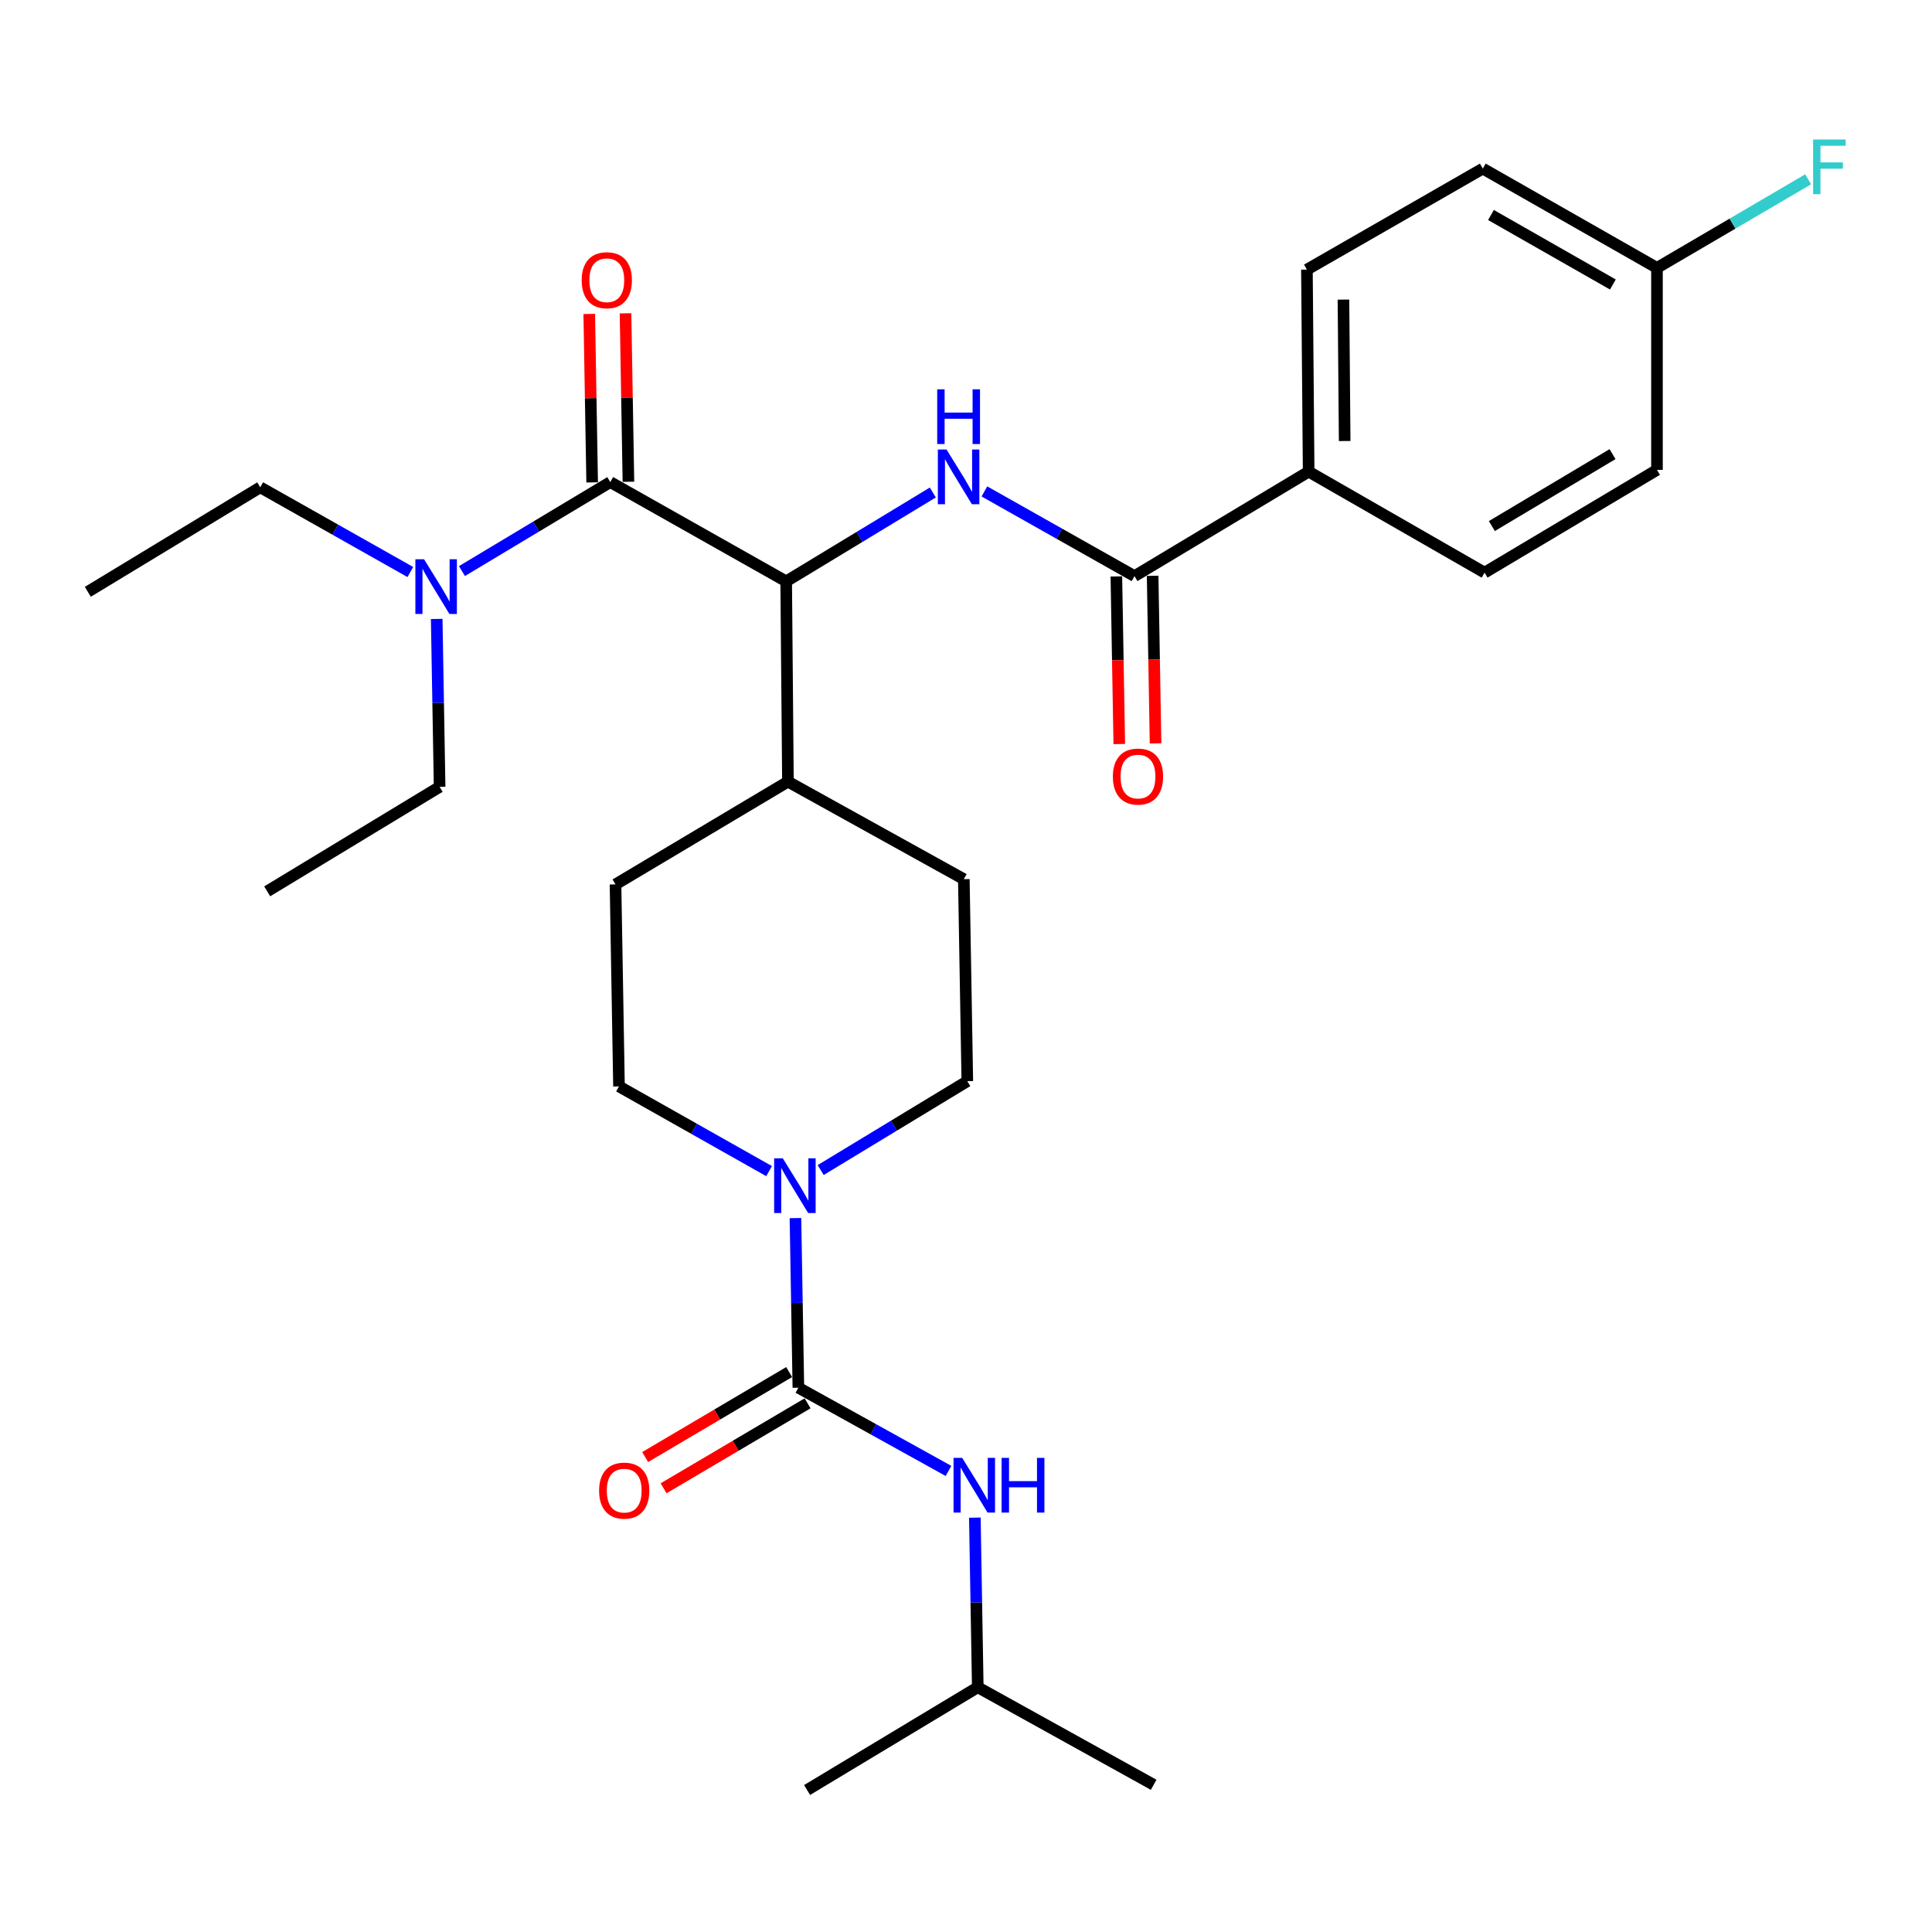 <?xml version='1.0' encoding='iso-8859-1'?>
<svg version='1.1' baseProfile='full'
              xmlns='http://www.w3.org/2000/svg'
                      xmlns:rdkit='http://www.rdkit.org/xml'
                      xmlns:xlink='http://www.w3.org/1999/xlink'
                  xml:space='preserve'
width='1000px' height='1000px' viewBox='0 0 1000 1000'>
<!-- END OF HEADER -->
<rect style='opacity:1.0;fill:#FFFFFF;stroke:none' width='1000' height='1000' x='0' y='0'> </rect>
<path class='bond-0' d='M 398.08,606.172 L 359.236,584.246' style='fill:none;fill-rule:evenodd;stroke:#0000FF;stroke-width:6px;stroke-linecap:butt;stroke-linejoin:miter;stroke-opacity:1' />
<path class='bond-0' d='M 359.236,584.246 L 320.392,562.321' style='fill:none;fill-rule:evenodd;stroke:#000000;stroke-width:6px;stroke-linecap:butt;stroke-linejoin:miter;stroke-opacity:1' />
<path class='bond-1' d='M 411.723,630.484 L 412.48,674.377' style='fill:none;fill-rule:evenodd;stroke:#0000FF;stroke-width:6px;stroke-linecap:butt;stroke-linejoin:miter;stroke-opacity:1' />
<path class='bond-1' d='M 412.48,674.377 L 413.238,718.27' style='fill:none;fill-rule:evenodd;stroke:#000000;stroke-width:6px;stroke-linecap:butt;stroke-linejoin:miter;stroke-opacity:1' />
<path class='bond-2' d='M 424.782,605.619 L 462.731,582.619' style='fill:none;fill-rule:evenodd;stroke:#0000FF;stroke-width:6px;stroke-linecap:butt;stroke-linejoin:miter;stroke-opacity:1' />
<path class='bond-2' d='M 462.731,582.619 L 500.68,559.619' style='fill:none;fill-rule:evenodd;stroke:#000000;stroke-width:6px;stroke-linecap:butt;stroke-linejoin:miter;stroke-opacity:1' />
<path class='bond-3' d='M 506.094,873.322 L 597.135,923.803' style='fill:none;fill-rule:evenodd;stroke:#000000;stroke-width:6px;stroke-linecap:butt;stroke-linejoin:miter;stroke-opacity:1' />
<path class='bond-4' d='M 506.094,873.322 L 417.745,926.505' style='fill:none;fill-rule:evenodd;stroke:#000000;stroke-width:6px;stroke-linecap:butt;stroke-linejoin:miter;stroke-opacity:1' />
<path class='bond-5' d='M 506.094,873.322 L 505.336,829.424' style='fill:none;fill-rule:evenodd;stroke:#000000;stroke-width:6px;stroke-linecap:butt;stroke-linejoin:miter;stroke-opacity:1' />
<path class='bond-5' d='M 505.336,829.424 L 504.579,785.525' style='fill:none;fill-rule:evenodd;stroke:#0000FF;stroke-width:6px;stroke-linecap:butt;stroke-linejoin:miter;stroke-opacity:1' />
<path class='bond-6' d='M 408.466,710.184 L 371.203,732.173' style='fill:none;fill-rule:evenodd;stroke:#000000;stroke-width:6px;stroke-linecap:butt;stroke-linejoin:miter;stroke-opacity:1' />
<path class='bond-6' d='M 371.203,732.173 L 333.939,754.162' style='fill:none;fill-rule:evenodd;stroke:#FF0000;stroke-width:6px;stroke-linecap:butt;stroke-linejoin:miter;stroke-opacity:1' />
<path class='bond-6' d='M 418.009,726.356 L 380.746,748.345' style='fill:none;fill-rule:evenodd;stroke:#000000;stroke-width:6px;stroke-linecap:butt;stroke-linejoin:miter;stroke-opacity:1' />
<path class='bond-6' d='M 380.746,748.345 L 343.482,770.334' style='fill:none;fill-rule:evenodd;stroke:#FF0000;stroke-width:6px;stroke-linecap:butt;stroke-linejoin:miter;stroke-opacity:1' />
<path class='bond-7' d='M 413.238,718.27 L 452.092,739.812' style='fill:none;fill-rule:evenodd;stroke:#000000;stroke-width:6px;stroke-linecap:butt;stroke-linejoin:miter;stroke-opacity:1' />
<path class='bond-7' d='M 452.092,739.812 L 490.946,761.353' style='fill:none;fill-rule:evenodd;stroke:#0000FF;stroke-width:6px;stroke-linecap:butt;stroke-linejoin:miter;stroke-opacity:1' />
<path class='bond-8' d='M 134.701,252.227 L 45.455,306.317' style='fill:none;fill-rule:evenodd;stroke:#000000;stroke-width:6px;stroke-linecap:butt;stroke-linejoin:miter;stroke-opacity:1' />
<path class='bond-9' d='M 134.701,252.227 L 173.545,274.152' style='fill:none;fill-rule:evenodd;stroke:#000000;stroke-width:6px;stroke-linecap:butt;stroke-linejoin:miter;stroke-opacity:1' />
<path class='bond-9' d='M 173.545,274.152 L 212.388,296.078' style='fill:none;fill-rule:evenodd;stroke:#0000FF;stroke-width:6px;stroke-linecap:butt;stroke-linejoin:miter;stroke-opacity:1' />
<path class='bond-10' d='M 325.273,249.363 L 324.521,205.77' style='fill:none;fill-rule:evenodd;stroke:#000000;stroke-width:6px;stroke-linecap:butt;stroke-linejoin:miter;stroke-opacity:1' />
<path class='bond-10' d='M 324.521,205.77 L 323.768,162.176' style='fill:none;fill-rule:evenodd;stroke:#FF0000;stroke-width:6px;stroke-linecap:butt;stroke-linejoin:miter;stroke-opacity:1' />
<path class='bond-10' d='M 306.498,249.687 L 305.746,206.094' style='fill:none;fill-rule:evenodd;stroke:#000000;stroke-width:6px;stroke-linecap:butt;stroke-linejoin:miter;stroke-opacity:1' />
<path class='bond-10' d='M 305.746,206.094 L 304.993,162.5' style='fill:none;fill-rule:evenodd;stroke:#FF0000;stroke-width:6px;stroke-linecap:butt;stroke-linejoin:miter;stroke-opacity:1' />
<path class='bond-11' d='M 315.886,249.525 L 277.498,272.559' style='fill:none;fill-rule:evenodd;stroke:#000000;stroke-width:6px;stroke-linecap:butt;stroke-linejoin:miter;stroke-opacity:1' />
<path class='bond-11' d='M 277.498,272.559 L 239.11,295.594' style='fill:none;fill-rule:evenodd;stroke:#0000FF;stroke-width:6px;stroke-linecap:butt;stroke-linejoin:miter;stroke-opacity:1' />
<path class='bond-12' d='M 315.886,249.525 L 406.926,300.913' style='fill:none;fill-rule:evenodd;stroke:#000000;stroke-width:6px;stroke-linecap:butt;stroke-linejoin:miter;stroke-opacity:1' />
<path class='bond-13' d='M 226.034,320.367 L 226.79,363.823' style='fill:none;fill-rule:evenodd;stroke:#0000FF;stroke-width:6px;stroke-linecap:butt;stroke-linejoin:miter;stroke-opacity:1' />
<path class='bond-13' d='M 226.79,363.823 L 227.547,407.279' style='fill:none;fill-rule:evenodd;stroke:#000000;stroke-width:6px;stroke-linecap:butt;stroke-linejoin:miter;stroke-opacity:1' />
<path class='bond-14' d='M 227.547,407.279 L 138.3,461.359' style='fill:none;fill-rule:evenodd;stroke:#000000;stroke-width:6px;stroke-linecap:butt;stroke-linejoin:miter;stroke-opacity:1' />
<path class='bond-15' d='M 677.358,244.121 L 676.46,139.55' style='fill:none;fill-rule:evenodd;stroke:#000000;stroke-width:6px;stroke-linecap:butt;stroke-linejoin:miter;stroke-opacity:1' />
<path class='bond-15' d='M 696,228.274 L 695.372,155.074' style='fill:none;fill-rule:evenodd;stroke:#000000;stroke-width:6px;stroke-linecap:butt;stroke-linejoin:miter;stroke-opacity:1' />
<path class='bond-16' d='M 677.358,244.121 L 768.409,296.396' style='fill:none;fill-rule:evenodd;stroke:#000000;stroke-width:6px;stroke-linecap:butt;stroke-linejoin:miter;stroke-opacity:1' />
<path class='bond-17' d='M 677.358,244.121 L 587.214,298.201' style='fill:none;fill-rule:evenodd;stroke:#000000;stroke-width:6px;stroke-linecap:butt;stroke-linejoin:miter;stroke-opacity:1' />
<path class='bond-18' d='M 509.526,254.359 L 548.37,276.28' style='fill:none;fill-rule:evenodd;stroke:#0000FF;stroke-width:6px;stroke-linecap:butt;stroke-linejoin:miter;stroke-opacity:1' />
<path class='bond-18' d='M 548.37,276.28 L 587.214,298.201' style='fill:none;fill-rule:evenodd;stroke:#000000;stroke-width:6px;stroke-linecap:butt;stroke-linejoin:miter;stroke-opacity:1' />
<path class='bond-19' d='M 482.824,254.913 L 444.875,277.913' style='fill:none;fill-rule:evenodd;stroke:#0000FF;stroke-width:6px;stroke-linecap:butt;stroke-linejoin:miter;stroke-opacity:1' />
<path class='bond-19' d='M 444.875,277.913 L 406.926,300.913' style='fill:none;fill-rule:evenodd;stroke:#000000;stroke-width:6px;stroke-linecap:butt;stroke-linejoin:miter;stroke-opacity:1' />
<path class='bond-20' d='M 577.826,298.364 L 578.582,341.74' style='fill:none;fill-rule:evenodd;stroke:#000000;stroke-width:6px;stroke-linecap:butt;stroke-linejoin:miter;stroke-opacity:1' />
<path class='bond-20' d='M 578.582,341.74 L 579.337,385.116' style='fill:none;fill-rule:evenodd;stroke:#FF0000;stroke-width:6px;stroke-linecap:butt;stroke-linejoin:miter;stroke-opacity:1' />
<path class='bond-20' d='M 596.601,298.038 L 597.356,341.413' style='fill:none;fill-rule:evenodd;stroke:#000000;stroke-width:6px;stroke-linecap:butt;stroke-linejoin:miter;stroke-opacity:1' />
<path class='bond-20' d='M 597.356,341.413 L 598.112,384.789' style='fill:none;fill-rule:evenodd;stroke:#FF0000;stroke-width:6px;stroke-linecap:butt;stroke-linejoin:miter;stroke-opacity:1' />
<path class='bond-21' d='M 676.46,139.55 L 767.501,87.264' style='fill:none;fill-rule:evenodd;stroke:#000000;stroke-width:6px;stroke-linecap:butt;stroke-linejoin:miter;stroke-opacity:1' />
<path class='bond-22' d='M 318.588,457.76 L 320.392,562.321' style='fill:none;fill-rule:evenodd;stroke:#000000;stroke-width:6px;stroke-linecap:butt;stroke-linejoin:miter;stroke-opacity:1' />
<path class='bond-23' d='M 318.588,457.76 L 407.834,404.577' style='fill:none;fill-rule:evenodd;stroke:#000000;stroke-width:6px;stroke-linecap:butt;stroke-linejoin:miter;stroke-opacity:1' />
<path class='bond-24' d='M 407.834,404.577 L 498.875,455.058' style='fill:none;fill-rule:evenodd;stroke:#000000;stroke-width:6px;stroke-linecap:butt;stroke-linejoin:miter;stroke-opacity:1' />
<path class='bond-25' d='M 407.834,404.577 L 406.926,300.913' style='fill:none;fill-rule:evenodd;stroke:#000000;stroke-width:6px;stroke-linecap:butt;stroke-linejoin:miter;stroke-opacity:1' />
<path class='bond-26' d='M 498.875,455.058 L 500.68,559.619' style='fill:none;fill-rule:evenodd;stroke:#000000;stroke-width:6px;stroke-linecap:butt;stroke-linejoin:miter;stroke-opacity:1' />
<path class='bond-27' d='M 768.409,296.396 L 857.645,243.213' style='fill:none;fill-rule:evenodd;stroke:#000000;stroke-width:6px;stroke-linecap:butt;stroke-linejoin:miter;stroke-opacity:1' />
<path class='bond-27' d='M 772.181,272.288 L 834.646,235.06' style='fill:none;fill-rule:evenodd;stroke:#000000;stroke-width:6px;stroke-linecap:butt;stroke-linejoin:miter;stroke-opacity:1' />
<path class='bond-28' d='M 857.645,138.653 L 857.645,243.213' style='fill:none;fill-rule:evenodd;stroke:#000000;stroke-width:6px;stroke-linecap:butt;stroke-linejoin:miter;stroke-opacity:1' />
<path class='bond-29' d='M 857.645,138.653 L 896.765,115.734' style='fill:none;fill-rule:evenodd;stroke:#000000;stroke-width:6px;stroke-linecap:butt;stroke-linejoin:miter;stroke-opacity:1' />
<path class='bond-29' d='M 896.765,115.734 L 935.886,92.815' style='fill:none;fill-rule:evenodd;stroke:#33CCCC;stroke-width:6px;stroke-linecap:butt;stroke-linejoin:miter;stroke-opacity:1' />
<path class='bond-30' d='M 857.645,138.653 L 767.501,87.264' style='fill:none;fill-rule:evenodd;stroke:#000000;stroke-width:6px;stroke-linecap:butt;stroke-linejoin:miter;stroke-opacity:1' />
<path class='bond-30' d='M 834.824,147.257 L 771.723,111.286' style='fill:none;fill-rule:evenodd;stroke:#000000;stroke-width:6px;stroke-linecap:butt;stroke-linejoin:miter;stroke-opacity:1' />
<path  class='atom-0' d='M 405.173 599.549
L 414.453 614.549
Q 415.373 616.029, 416.853 618.709
Q 418.333 621.389, 418.413 621.549
L 418.413 599.549
L 422.173 599.549
L 422.173 627.869
L 418.293 627.869
L 408.333 611.469
Q 407.173 609.549, 405.933 607.349
Q 404.733 605.149, 404.373 604.469
L 404.373 627.869
L 400.693 627.869
L 400.693 599.549
L 405.173 599.549
' fill='#0000FF'/>
<path  class='atom-3' d='M 310.094 771.543
Q 310.094 764.743, 313.454 760.943
Q 316.814 757.143, 323.094 757.143
Q 329.374 757.143, 332.734 760.943
Q 336.094 764.743, 336.094 771.543
Q 336.094 778.423, 332.694 782.343
Q 329.294 786.223, 323.094 786.223
Q 316.854 786.223, 313.454 782.343
Q 310.094 778.463, 310.094 771.543
M 323.094 783.023
Q 327.414 783.023, 329.734 780.143
Q 332.094 777.223, 332.094 771.543
Q 332.094 765.983, 329.734 763.183
Q 327.414 760.343, 323.094 760.343
Q 318.774 760.343, 316.414 763.143
Q 314.094 765.943, 314.094 771.543
Q 314.094 777.263, 316.414 780.143
Q 318.774 783.023, 323.094 783.023
' fill='#FF0000'/>
<path  class='atom-4' d='M 498.029 754.591
L 507.309 769.591
Q 508.229 771.071, 509.709 773.751
Q 511.189 776.431, 511.269 776.591
L 511.269 754.591
L 515.029 754.591
L 515.029 782.911
L 511.149 782.911
L 501.189 766.511
Q 500.029 764.591, 498.789 762.391
Q 497.589 760.191, 497.229 759.511
L 497.229 782.911
L 493.549 782.911
L 493.549 754.591
L 498.029 754.591
' fill='#0000FF'/>
<path  class='atom-4' d='M 518.429 754.591
L 522.269 754.591
L 522.269 766.631
L 536.749 766.631
L 536.749 754.591
L 540.589 754.591
L 540.589 782.911
L 536.749 782.911
L 536.749 769.831
L 522.269 769.831
L 522.269 782.911
L 518.429 782.911
L 518.429 754.591
' fill='#0000FF'/>
<path  class='atom-9' d='M 301.081 145.044
Q 301.081 138.244, 304.441 134.444
Q 307.801 130.644, 314.081 130.644
Q 320.361 130.644, 323.721 134.444
Q 327.081 138.244, 327.081 145.044
Q 327.081 151.924, 323.681 155.844
Q 320.281 159.724, 314.081 159.724
Q 307.841 159.724, 304.441 155.844
Q 301.081 151.964, 301.081 145.044
M 314.081 156.524
Q 318.401 156.524, 320.721 153.644
Q 323.081 150.724, 323.081 145.044
Q 323.081 139.484, 320.721 136.684
Q 318.401 133.844, 314.081 133.844
Q 309.761 133.844, 307.401 136.644
Q 305.081 139.444, 305.081 145.044
Q 305.081 150.764, 307.401 153.644
Q 309.761 156.524, 314.081 156.524
' fill='#FF0000'/>
<path  class='atom-10' d='M 219.482 289.455
L 228.762 304.455
Q 229.682 305.935, 231.162 308.615
Q 232.642 311.295, 232.722 311.455
L 232.722 289.455
L 236.482 289.455
L 236.482 317.775
L 232.602 317.775
L 222.642 301.375
Q 221.482 299.455, 220.242 297.255
Q 219.042 295.055, 218.682 294.375
L 218.682 317.775
L 215.002 317.775
L 215.002 289.455
L 219.482 289.455
' fill='#0000FF'/>
<path  class='atom-13' d='M 489.913 232.663
L 499.193 247.663
Q 500.113 249.143, 501.593 251.823
Q 503.073 254.503, 503.153 254.663
L 503.153 232.663
L 506.913 232.663
L 506.913 260.983
L 503.033 260.983
L 493.073 244.583
Q 491.913 242.663, 490.673 240.463
Q 489.473 238.263, 489.113 237.583
L 489.113 260.983
L 485.433 260.983
L 485.433 232.663
L 489.913 232.663
' fill='#0000FF'/>
<path  class='atom-13' d='M 485.093 201.511
L 488.933 201.511
L 488.933 213.551
L 503.413 213.551
L 503.413 201.511
L 507.253 201.511
L 507.253 229.831
L 503.413 229.831
L 503.413 216.751
L 488.933 216.751
L 488.933 229.831
L 485.093 229.831
L 485.093 201.511
' fill='#0000FF'/>
<path  class='atom-15' d='M 576.019 401.945
Q 576.019 395.145, 579.379 391.345
Q 582.739 387.545, 589.019 387.545
Q 595.299 387.545, 598.659 391.345
Q 602.019 395.145, 602.019 401.945
Q 602.019 408.825, 598.619 412.745
Q 595.219 416.625, 589.019 416.625
Q 582.779 416.625, 579.379 412.745
Q 576.019 408.865, 576.019 401.945
M 589.019 413.425
Q 593.339 413.425, 595.659 410.545
Q 598.019 407.625, 598.019 401.945
Q 598.019 396.385, 595.659 393.585
Q 593.339 390.745, 589.019 390.745
Q 584.699 390.745, 582.339 393.545
Q 580.019 396.345, 580.019 401.945
Q 580.019 407.665, 582.339 410.545
Q 584.699 413.425, 589.019 413.425
' fill='#FF0000'/>
<path  class='atom-27' d='M 938.471 72.207
L 955.311 72.207
L 955.311 75.447
L 942.271 75.447
L 942.271 84.047
L 953.871 84.047
L 953.871 87.327
L 942.271 87.327
L 942.271 100.527
L 938.471 100.527
L 938.471 72.207
' fill='#33CCCC'/>
</svg>
